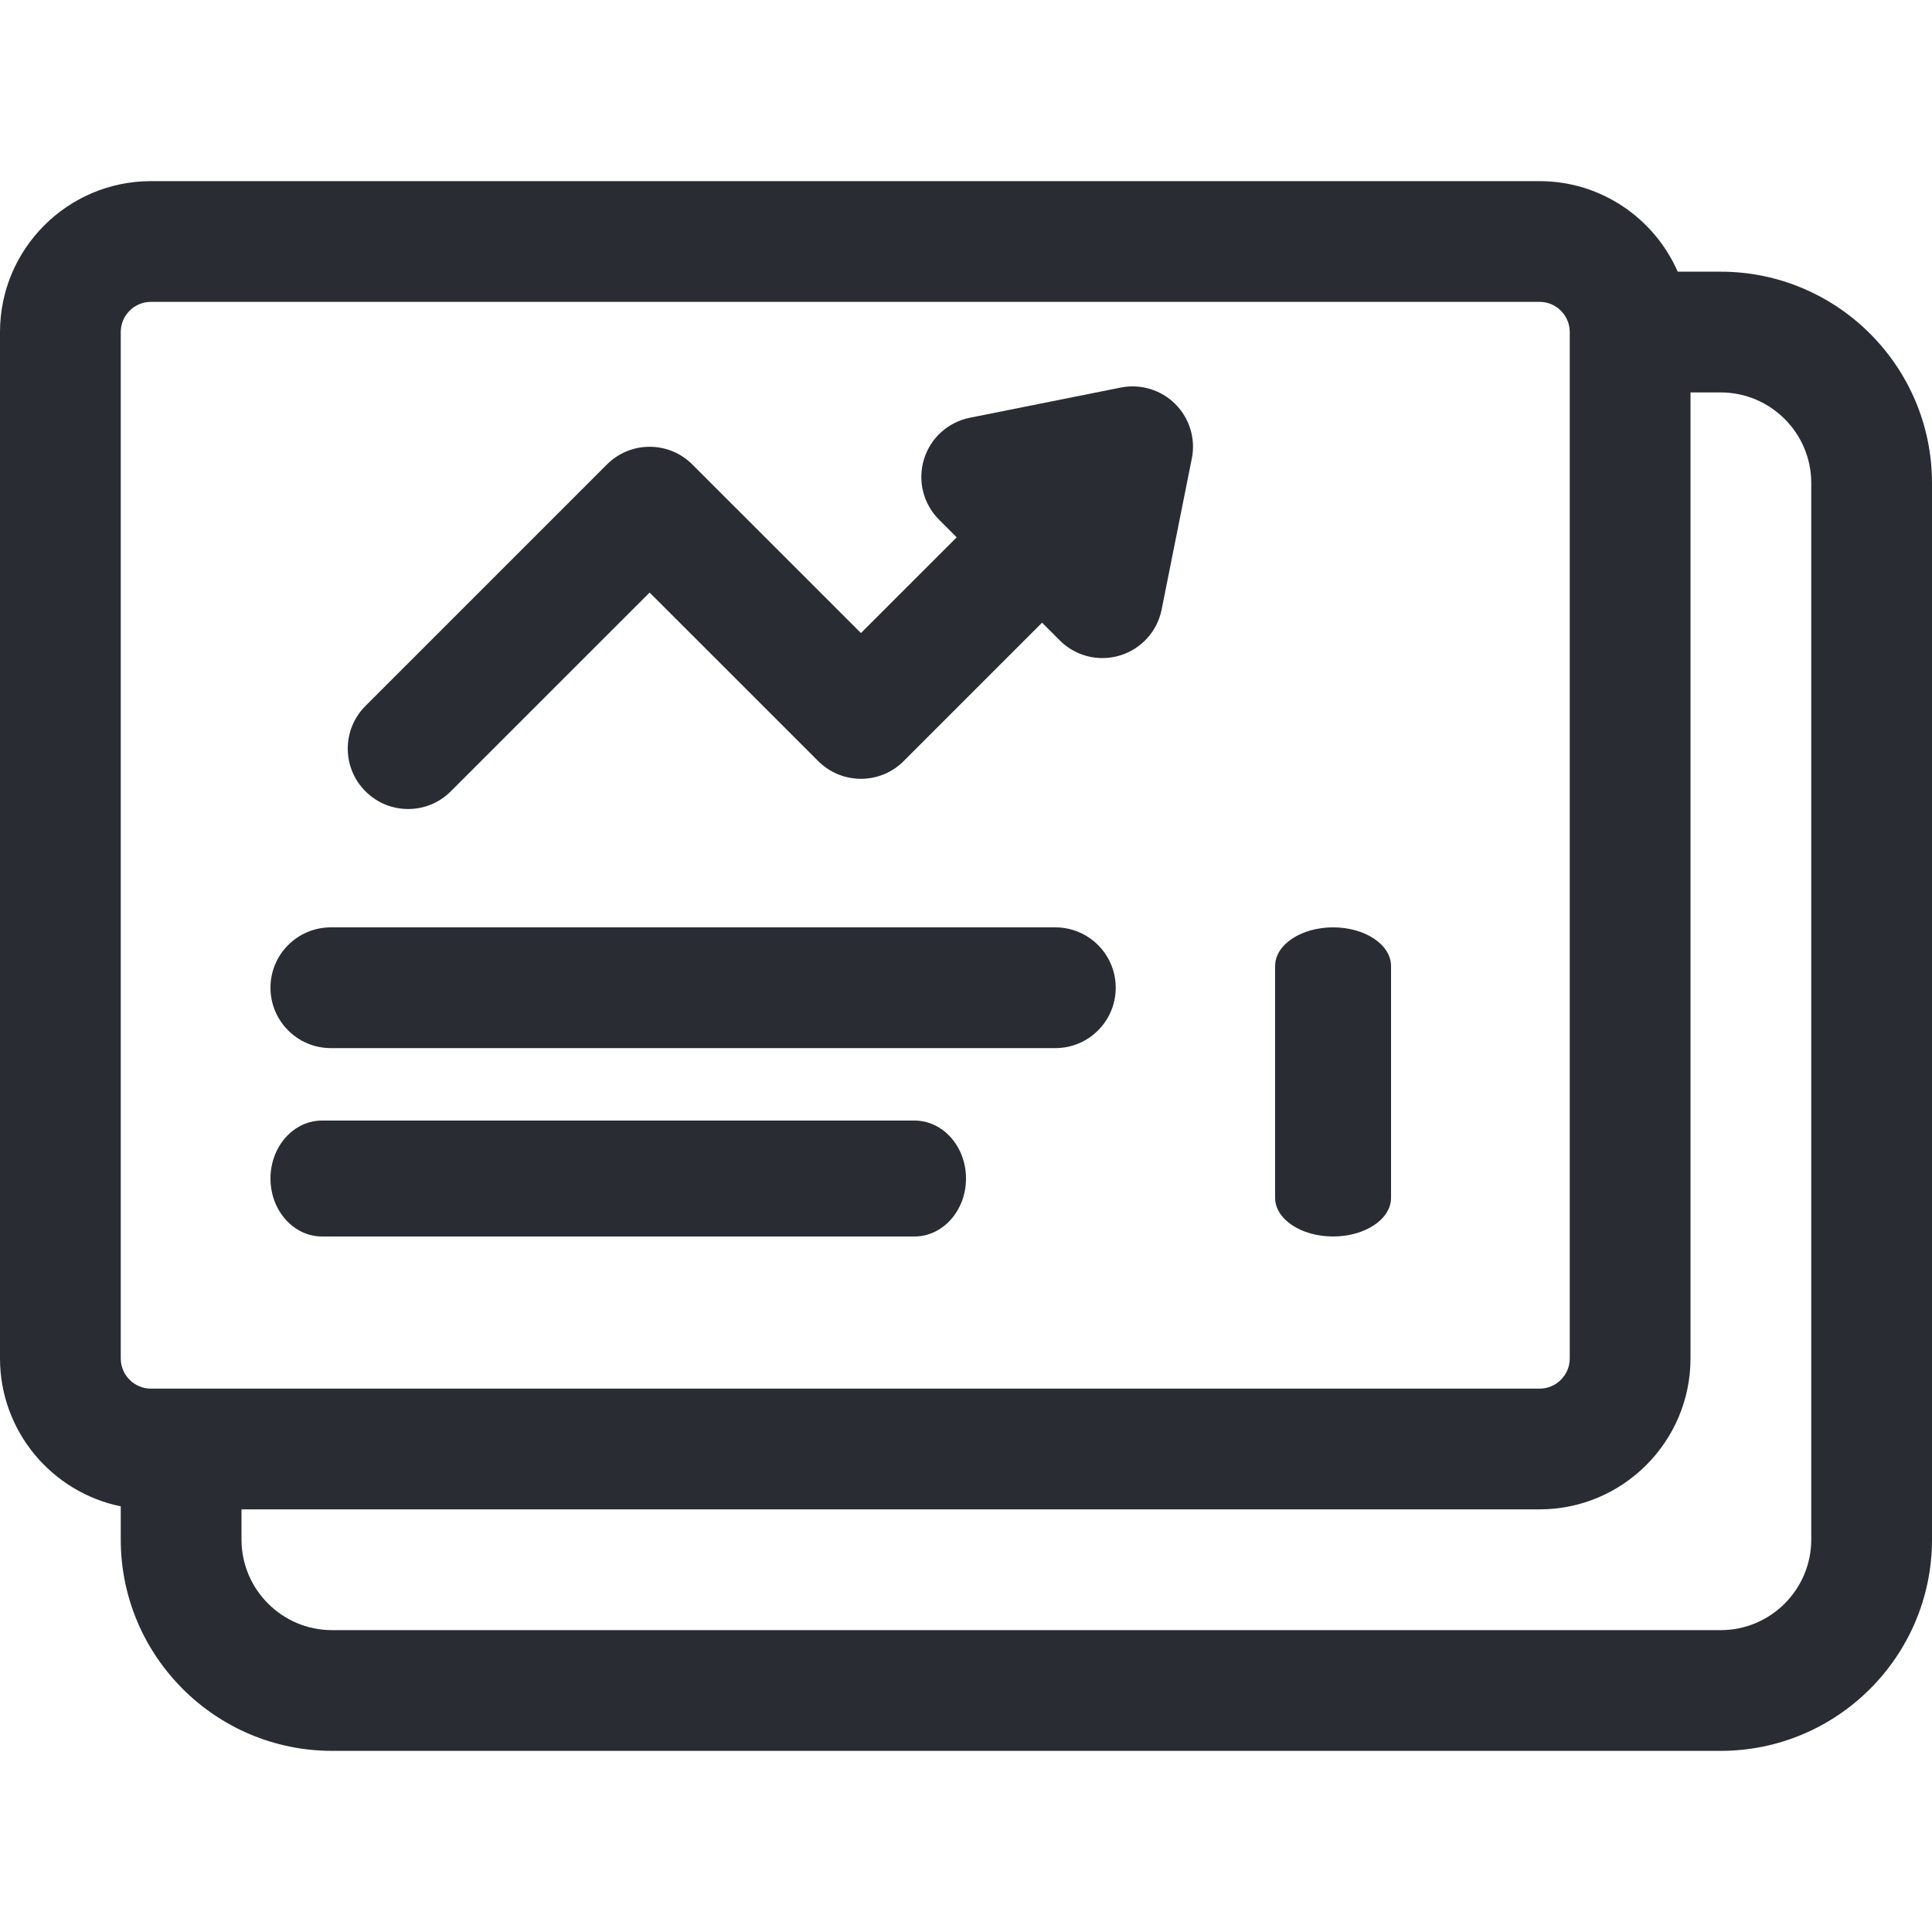 <svg width="50" height="50" viewBox="0 0 50 50" fill="none" xmlns="http://www.w3.org/2000/svg">
<path d="M-1.60503e-06 8.594L-4.43944e-07 35.156C-3.61507e-07 37.042 1.345 38.62 3.125 38.984L3.125 39.844C3.125 42.859 5.578 45.312 8.594 45.312L44.531 45.312C47.547 45.312 50 42.859 50 39.844L50 12.5C50 9.485 47.547 7.031 44.531 7.031L43.419 7.031C42.814 5.654 41.441 4.688 39.844 4.688L3.906 4.688C1.752 4.688 -1.69918e-06 6.44 -1.60503e-06 8.594ZM3.906 35.938C3.476 35.938 3.125 35.587 3.125 35.156L3.125 8.594C3.125 8.162 3.476 7.812 3.906 7.812L39.844 7.812C40.274 7.812 40.625 8.162 40.625 8.594L40.625 35.156C40.625 35.587 40.274 35.938 39.844 35.938L3.906 35.938ZM46.875 12.5L46.875 39.844C46.875 41.136 45.823 42.188 44.531 42.188L8.594 42.188C7.302 42.188 6.25 41.136 6.25 39.844L6.25 39.062L39.844 39.062C41.998 39.062 43.75 37.31 43.75 35.156L43.75 10.156L44.531 10.156C45.823 10.156 46.875 11.208 46.875 12.5Z" fill="#2A2C34"/>
<path d="M10.562 20.937C10.962 20.937 11.361 20.785 11.667 20.479L16.812 15.335L21.176 19.698C21.787 20.308 22.776 20.308 23.386 19.698L26.969 16.115L27.426 16.573C27.724 16.871 28.123 17.031 28.531 17.031C28.682 17.031 28.835 17.009 28.983 16.964C29.535 16.797 29.95 16.34 30.063 15.775L30.844 11.868C30.948 11.356 30.787 10.827 30.417 10.457C30.047 10.088 29.519 9.928 29.005 10.03L25.099 10.811C24.534 10.925 24.077 11.339 23.911 11.89C23.744 12.442 23.894 13.04 24.301 13.448L24.759 13.906L22.281 16.383L17.917 12.02C17.307 11.41 16.318 11.41 15.708 12.02L9.458 18.27C8.847 18.88 8.847 19.869 9.458 20.479C9.763 20.785 10.162 20.937 10.562 20.937Z" fill="#2A2C34"/>
<path d="M8.562 27.125H27.312C28.175 27.125 28.875 26.425 28.875 25.562C28.875 24.7 28.175 24 27.312 24H8.562C7.7 24 7 24.7 7 25.562C7 26.425 7.7 27.125 8.562 27.125Z" fill="#2A2C34"/>
<path d="M23.667 29H8.333C7.597 29 7 29.672 7 30.5C7 31.328 7.597 32 8.333 32H23.667C24.403 32 25 31.328 25 30.5C25 29.672 24.403 29 23.667 29Z" fill="#2A2C34"/>
<path d="M33 25L33 31C33 31.552 33.672 32 34.5 32C35.328 32 36 31.552 36 31L36 25C36 24.448 35.328 24 34.5 24C33.672 24 33 24.448 33 25Z" fill="#2A2C34"/>
</svg>
